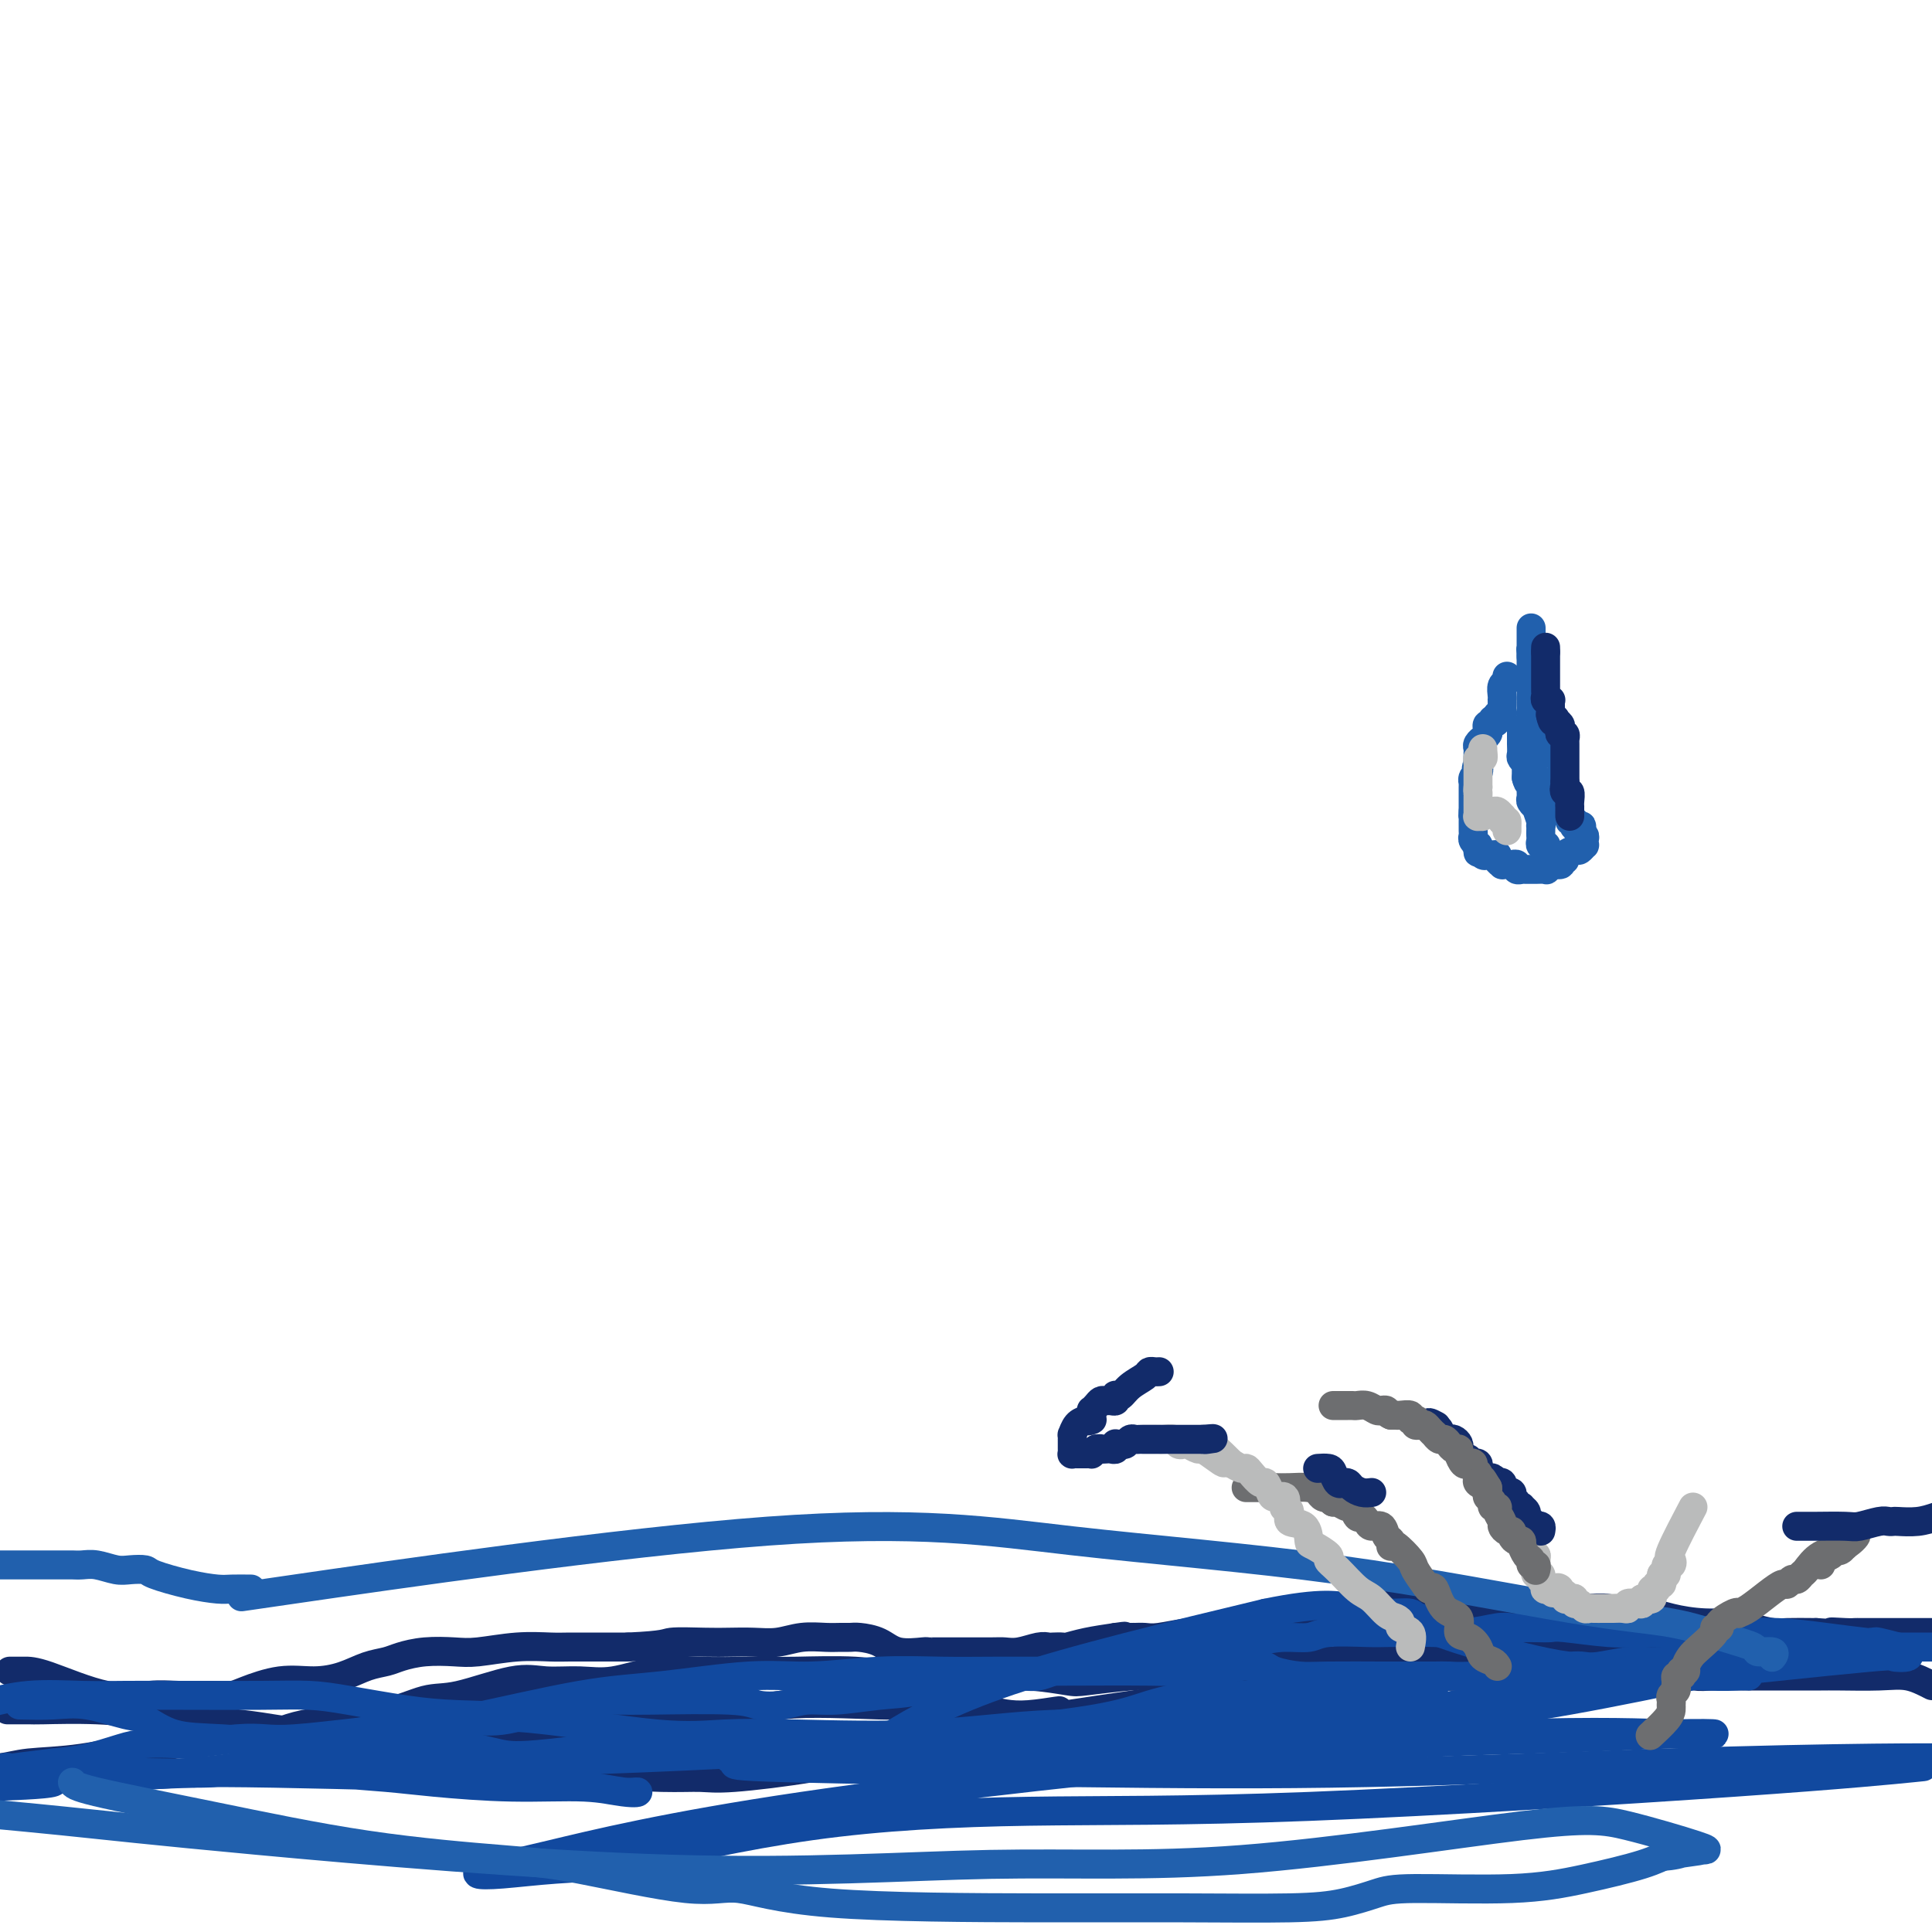<svg viewBox='0 0 400 400' version='1.1' xmlns='http://www.w3.org/2000/svg' xmlns:xlink='http://www.w3.org/1999/xlink'><g fill='none' stroke='#122B6A' stroke-width='6' stroke-linecap='round' stroke-linejoin='round'><path d='M2,346c0.267,-0.002 0.535,-0.004 1,0c0.465,0.004 1.129,0.015 2,0c0.871,-0.015 1.951,-0.057 5,1c3.049,1.057 8.066,3.212 12,4c3.934,0.788 6.783,0.209 9,0c2.217,-0.209 3.802,-0.050 6,0c2.198,0.050 5.009,-0.011 7,0c1.991,0.011 3.161,0.092 4,0c0.839,-0.092 1.347,-0.357 3,-1c1.653,-0.643 4.452,-1.664 7,-2c2.548,-0.336 4.844,0.012 7,0c2.156,-0.012 4.171,-0.385 6,-1c1.829,-0.615 3.472,-1.471 5,-2c1.528,-0.529 2.940,-0.729 4,-1c1.060,-0.271 1.768,-0.612 3,-1c1.232,-0.388 2.987,-0.822 5,-1c2.013,-0.178 4.283,-0.100 6,0c1.717,0.100 2.880,0.223 5,0c2.120,-0.223 5.195,-0.792 8,-1c2.805,-0.208 5.339,-0.056 7,0c1.661,0.056 2.447,0.015 4,0c1.553,-0.015 3.872,-0.004 6,0c2.128,0.004 4.064,0.002 6,0'/><path d='M130,341c8.175,-0.381 7.613,-0.833 9,-1c1.387,-0.167 4.722,-0.048 7,0c2.278,0.048 3.499,0.027 5,0c1.501,-0.027 3.284,-0.060 5,0c1.716,0.060 3.366,0.212 5,0c1.634,-0.212 3.251,-0.789 5,-1c1.749,-0.211 3.630,-0.055 5,0c1.370,0.055 2.230,0.008 3,0c0.770,-0.008 1.450,0.022 2,0c0.550,-0.022 0.970,-0.097 2,0c1.030,0.097 2.670,0.366 4,1c1.330,0.634 2.349,1.634 4,2c1.651,0.366 3.934,0.098 5,0c1.066,-0.098 0.914,-0.026 1,0c0.086,0.026 0.411,0.007 1,0c0.589,-0.007 1.441,-0.002 2,0c0.559,0.002 0.823,0.002 1,0c0.177,-0.002 0.267,-0.004 2,0c1.733,0.004 5.109,0.015 7,0c1.891,-0.015 2.298,-0.057 3,0c0.702,0.057 1.698,0.211 3,0c1.302,-0.211 2.910,-0.788 4,-1c1.090,-0.212 1.661,-0.060 2,0c0.339,0.060 0.444,0.027 1,0c0.556,-0.027 1.561,-0.048 2,0c0.439,0.048 0.310,0.167 1,0c0.690,-0.167 2.197,-0.619 4,-1c1.803,-0.381 3.901,-0.690 6,-1'/><path d='M231,339c3.209,-0.464 1.230,-0.123 1,0c-0.230,0.123 1.289,0.029 2,0c0.711,-0.029 0.616,0.006 1,0c0.384,-0.006 1.249,-0.054 2,0c0.751,0.054 1.387,0.210 3,0c1.613,-0.210 4.201,-0.786 6,-1c1.799,-0.214 2.809,-0.066 4,0c1.191,0.066 2.564,0.050 4,0c1.436,-0.050 2.937,-0.132 5,-1c2.063,-0.868 4.688,-2.520 7,-3c2.312,-0.480 4.310,0.211 8,0c3.690,-0.211 9.073,-1.324 12,-2c2.927,-0.676 3.398,-0.913 4,-1c0.602,-0.087 1.337,-0.023 2,0c0.663,0.023 1.255,0.006 2,0c0.745,-0.006 1.641,-0.002 2,0c0.359,0.002 0.179,0.001 0,0'/><path d='M293,332c0.244,0.030 0.489,0.061 1,0c0.511,-0.061 1.289,-0.212 4,0c2.711,0.212 7.354,0.789 10,1c2.646,0.211 3.295,0.057 4,0c0.705,-0.057 1.468,-0.015 2,0c0.532,0.015 0.834,0.004 1,0c0.166,-0.004 0.194,-0.001 0,0c-0.194,0.001 -0.612,-0.001 1,0c1.612,0.001 5.254,0.004 7,0c1.746,-0.004 1.597,-0.016 2,0c0.403,0.016 1.357,0.060 3,0c1.643,-0.060 3.973,-0.222 5,0c1.027,0.222 0.751,0.829 2,1c1.249,0.171 4.023,-0.095 6,0c1.977,0.095 3.156,0.551 5,1c1.844,0.449 4.354,0.891 7,1c2.646,0.109 5.430,-0.114 7,0c1.570,0.114 1.926,0.567 3,1c1.074,0.433 2.866,0.847 4,1c1.134,0.153 1.610,0.044 3,0c1.390,-0.044 3.695,-0.022 6,0'/><path d='M376,338c13.653,0.928 6.286,0.249 4,0c-2.286,-0.249 0.509,-0.067 2,0c1.491,0.067 1.678,0.018 2,0c0.322,-0.018 0.779,-0.005 1,0c0.221,0.005 0.206,0.001 1,0c0.794,-0.001 2.398,-0.000 4,0c1.602,0.000 3.203,0.000 4,0c0.797,-0.000 0.791,-0.000 1,0c0.209,0.000 0.633,0.000 1,0c0.367,-0.000 0.676,-0.000 1,0c0.324,0.000 0.664,0.000 1,0c0.336,-0.000 0.667,-0.000 1,0c0.333,0.000 0.666,0.000 1,0'/><path d='M397,340c0.143,-0.113 0.287,-0.225 0,0c-0.287,0.225 -1.003,0.788 -2,1c-0.997,0.212 -2.273,0.072 -3,0c-0.727,-0.072 -0.904,-0.076 -1,0c-0.096,0.076 -0.110,0.230 -1,0c-0.890,-0.230 -2.654,-0.846 -4,-1c-1.346,-0.154 -2.272,0.155 -4,0c-1.728,-0.155 -4.256,-0.774 -6,-1c-1.744,-0.226 -2.704,-0.061 -3,0c-0.296,0.061 0.072,0.016 0,0c-0.072,-0.016 -0.585,-0.004 -1,0c-0.415,0.004 -0.732,0.002 -1,0c-0.268,-0.002 -0.486,-0.002 -1,0c-0.514,0.002 -1.322,0.005 -2,0c-0.678,-0.005 -1.226,-0.017 -2,0c-0.774,0.017 -1.775,0.065 -2,0c-0.225,-0.065 0.325,-0.242 0,0c-0.325,0.242 -1.523,0.902 -2,1c-0.477,0.098 -0.231,-0.366 -2,0c-1.769,0.366 -5.554,1.562 -8,2c-2.446,0.438 -3.554,0.117 -5,0c-1.446,-0.117 -3.231,-0.031 -5,0c-1.769,0.031 -3.524,0.008 -5,0c-1.476,-0.008 -2.674,-0.002 -4,0c-1.326,0.002 -2.780,0.001 -6,0c-3.220,-0.001 -8.206,-0.000 -12,0c-3.794,0.000 -6.397,0.000 -9,0'/><path d='M306,342c-15.441,0.263 -8.542,-0.080 -9,0c-0.458,0.080 -8.271,0.582 -13,1c-4.729,0.418 -6.374,0.752 -10,1c-3.626,0.248 -9.234,0.410 -13,1c-3.766,0.590 -5.690,1.609 -9,2c-3.310,0.391 -8.005,0.154 -11,0c-2.995,-0.154 -4.288,-0.223 -7,0c-2.712,0.223 -6.841,0.739 -9,1c-2.159,0.261 -2.348,0.266 -4,0c-1.652,-0.266 -4.768,-0.802 -8,-1c-3.232,-0.198 -6.580,-0.057 -9,0c-2.420,0.057 -3.911,0.029 -6,0c-2.089,-0.029 -4.775,-0.060 -7,0c-2.225,0.060 -3.990,0.212 -6,0c-2.010,-0.212 -4.264,-0.788 -8,-1c-3.736,-0.212 -8.953,-0.059 -12,0c-3.047,0.059 -3.923,0.023 -5,0c-1.077,-0.023 -2.354,-0.035 -5,0c-2.646,0.035 -6.660,0.115 -10,0c-3.340,-0.115 -6.004,-0.426 -9,0c-2.996,0.426 -6.324,1.589 -9,2c-2.676,0.411 -4.701,0.069 -7,0c-2.299,-0.069 -4.872,0.135 -7,0c-2.128,-0.135 -3.813,-0.610 -7,0c-3.187,0.610 -7.878,2.304 -11,3c-3.122,0.696 -4.675,0.392 -7,1c-2.325,0.608 -5.421,2.127 -10,3c-4.579,0.873 -10.640,1.100 -15,2c-4.360,0.900 -7.020,2.473 -9,3c-1.980,0.527 -3.280,0.008 -6,0c-2.720,-0.008 -6.860,0.496 -11,1'/><path d='M37,361c-12.204,2.128 -8.215,0.949 -9,1c-0.785,0.051 -6.344,1.333 -11,2c-4.656,0.667 -8.407,0.718 -11,1c-2.593,0.282 -4.026,0.795 -6,1c-1.974,0.205 -4.487,0.103 -7,0'/><path d='M2,354c-0.431,0.002 -0.863,0.003 0,0c0.863,-0.003 3.020,-0.012 4,0c0.980,0.012 0.785,0.045 3,0c2.215,-0.045 6.842,-0.167 11,0c4.158,0.167 7.846,0.622 11,1c3.154,0.378 5.774,0.679 9,1c3.226,0.321 7.060,0.661 10,1c2.940,0.339 4.988,0.678 7,1c2.012,0.322 3.987,0.626 7,1c3.013,0.374 7.063,0.818 10,1c2.937,0.182 4.761,0.103 6,0c1.239,-0.103 1.894,-0.231 4,0c2.106,0.231 5.665,0.820 8,1c2.335,0.180 3.447,-0.050 5,0c1.553,0.050 3.547,0.382 6,1c2.453,0.618 5.366,1.524 8,2c2.634,0.476 4.988,0.521 7,1c2.012,0.479 3.681,1.391 7,2c3.319,0.609 8.287,0.915 12,1c3.713,0.085 6.172,-0.051 8,0c1.828,0.051 3.024,0.290 7,0c3.976,-0.290 10.730,-1.110 16,-2c5.270,-0.890 9.056,-1.850 13,-3c3.944,-1.150 8.046,-2.490 10,-3c1.954,-0.510 1.760,-0.190 2,0c0.240,0.190 0.912,0.250 2,0c1.088,-0.250 2.590,-0.809 4,-1c1.410,-0.191 2.729,-0.012 4,0c1.271,0.012 2.495,-0.141 5,-1c2.505,-0.859 6.290,-2.424 8,-3c1.710,-0.576 1.346,-0.165 1,0c-0.346,0.165 -0.673,0.082 -1,0'/><path d='M216,355c7.162,-1.658 1.065,-0.304 -3,0c-4.065,0.304 -6.100,-0.442 -9,-1c-2.900,-0.558 -6.666,-0.926 -10,-1c-3.334,-0.074 -6.236,0.148 -12,0c-5.764,-0.148 -14.390,-0.667 -20,0c-5.610,0.667 -8.205,2.519 -11,3c-2.795,0.481 -5.789,-0.410 -11,0c-5.211,0.410 -12.638,2.120 -18,3c-5.362,0.880 -8.660,0.929 -11,1c-2.340,0.071 -3.722,0.163 -7,0c-3.278,-0.163 -8.452,-0.580 -11,-1c-2.548,-0.420 -2.471,-0.844 -3,-1c-0.529,-0.156 -1.664,-0.046 -2,0c-0.336,0.046 0.127,0.027 0,0c-0.127,-0.027 -0.844,-0.062 -1,0c-0.156,0.062 0.248,0.220 1,0c0.752,-0.220 1.852,-0.816 6,-1c4.148,-0.184 11.344,0.046 17,0c5.656,-0.046 9.774,-0.369 16,0c6.226,0.369 14.561,1.428 21,2c6.439,0.572 10.981,0.655 16,1c5.019,0.345 10.516,0.950 21,0c10.484,-0.950 25.954,-3.456 36,-5c10.046,-1.544 14.667,-2.126 20,-3c5.333,-0.874 11.376,-2.041 19,-3c7.624,-0.959 16.827,-1.711 22,-2c5.173,-0.289 6.316,-0.116 9,0c2.684,0.116 6.910,0.176 11,0c4.090,-0.176 8.045,-0.588 12,-1'/><path d='M314,346c9.131,-0.464 4.960,-0.124 4,0c-0.960,0.124 1.293,0.033 3,0c1.707,-0.033 2.868,-0.009 4,0c1.132,0.009 2.236,0.003 4,0c1.764,-0.003 4.187,-0.002 6,0c1.813,0.002 3.017,0.004 4,0c0.983,-0.004 1.747,-0.015 3,0c1.253,0.015 2.997,0.057 4,0c1.003,-0.057 1.265,-0.211 2,0c0.735,0.211 1.944,0.789 3,1c1.056,0.211 1.958,0.057 4,0c2.042,-0.057 5.224,-0.015 7,0c1.776,0.015 2.148,0.004 3,0c0.852,-0.004 2.185,-0.001 3,0c0.815,0.001 1.113,0.000 2,0c0.887,-0.000 2.364,0.000 3,0c0.636,-0.000 0.430,-0.002 1,0c0.570,0.002 1.915,0.006 3,0c1.085,-0.006 1.909,-0.022 4,0c2.091,0.022 5.447,0.083 8,0c2.553,-0.083 4.301,-0.309 6,0c1.699,0.309 3.350,1.155 5,2'/></g>
<g fill='none' stroke='#11499F' stroke-width='6' stroke-linecap='round' stroke-linejoin='round'><path d='M4,353c2.385,0.059 4.770,0.117 7,0c2.230,-0.117 4.304,-0.411 7,0c2.696,0.411 6.012,1.525 8,2c1.988,0.475 2.646,0.310 4,1c1.354,0.690 3.404,2.234 6,3c2.596,0.766 5.738,0.755 10,1c4.262,0.245 9.644,0.747 15,1c5.356,0.253 10.687,0.257 14,0c3.313,-0.257 4.610,-0.773 6,-1c1.390,-0.227 2.874,-0.163 5,0c2.126,0.163 4.895,0.426 8,1c3.105,0.574 6.548,1.460 9,2c2.452,0.540 3.914,0.733 11,0c7.086,-0.733 19.797,-2.392 27,-3c7.203,-0.608 8.899,-0.164 11,0c2.101,0.164 4.608,0.049 9,0c4.392,-0.049 10.670,-0.033 15,0c4.330,0.033 6.713,0.082 10,0c3.287,-0.082 7.478,-0.294 15,-1c7.522,-0.706 18.375,-1.905 25,-3c6.625,-1.095 9.023,-2.087 12,-3c2.977,-0.913 6.532,-1.746 10,-2c3.468,-0.254 6.848,0.070 9,0c2.152,-0.070 3.076,-0.535 4,-1'/><path d='M261,350c10.435,-1.393 6.521,-0.377 7,0c0.479,0.377 5.350,0.115 10,0c4.650,-0.115 9.080,-0.084 12,0c2.920,0.084 4.329,0.219 5,0c0.671,-0.219 0.605,-0.793 1,-1c0.395,-0.207 1.252,-0.047 1,0c-0.252,0.047 -1.611,-0.017 -4,0c-2.389,0.017 -5.806,0.117 -7,0c-1.194,-0.117 -0.166,-0.452 -7,1c-6.834,1.452 -21.531,4.690 -33,6c-11.469,1.310 -19.711,0.694 -28,1c-8.289,0.306 -16.625,1.536 -26,2c-9.375,0.464 -19.789,0.163 -27,0c-7.211,-0.163 -11.220,-0.189 -15,0c-3.780,0.189 -7.331,0.594 -14,0c-6.669,-0.594 -16.454,-2.187 -24,-3c-7.546,-0.813 -12.851,-0.845 -17,-1c-4.149,-0.155 -7.140,-0.434 -11,-1c-3.860,-0.566 -8.589,-1.420 -12,-2c-3.411,-0.580 -5.506,-0.887 -8,-1c-2.494,-0.113 -5.388,-0.032 -10,0c-4.612,0.032 -10.943,0.014 -16,0c-5.057,-0.014 -8.840,-0.024 -12,0c-3.160,0.024 -5.697,0.083 -9,0c-3.303,-0.083 -7.372,-0.310 -11,0c-3.628,0.310 -6.814,1.155 -10,2'/><path d='M18,368c-2.666,0.067 -5.331,0.134 0,0c5.331,-0.134 18.660,-0.468 30,-2c11.340,-1.532 20.693,-4.261 28,-6c7.307,-1.739 12.569,-2.489 20,-4c7.431,-1.511 17.031,-3.782 24,-5c6.969,-1.218 11.308,-1.384 17,-2c5.692,-0.616 12.736,-1.682 18,-2c5.264,-0.318 8.746,0.111 13,0c4.254,-0.111 9.278,-0.762 14,-1c4.722,-0.238 9.141,-0.063 13,0c3.859,0.063 7.159,0.013 11,0c3.841,-0.013 8.222,0.011 14,0c5.778,-0.011 12.952,-0.056 18,0c5.048,0.056 7.969,0.214 11,0c3.031,-0.214 6.173,-0.800 8,-1c1.827,-0.200 2.341,-0.015 3,0c0.659,0.015 1.465,-0.140 2,0c0.535,0.140 0.799,0.573 2,1c1.201,0.427 3.340,0.846 5,1c1.660,0.154 2.842,0.041 6,0c3.158,-0.041 8.291,-0.011 11,0c2.709,0.011 2.992,0.004 4,0c1.008,-0.004 2.740,-0.004 4,0c1.260,0.004 2.049,0.011 3,0c0.951,-0.011 2.065,-0.042 3,0c0.935,0.042 1.693,0.156 5,0c3.307,-0.156 9.164,-0.581 13,-1c3.836,-0.419 5.649,-0.830 7,-1c1.351,-0.170 2.238,-0.097 3,0c0.762,0.097 1.397,0.218 3,0c1.603,-0.218 4.172,-0.777 6,-1c1.828,-0.223 2.914,-0.112 4,0'/><path d='M341,344c29.908,-0.404 11.679,0.085 6,0c-5.679,-0.085 1.193,-0.745 5,-1c3.807,-0.255 4.549,-0.107 7,0c2.451,0.107 6.613,0.172 10,0c3.387,-0.172 6.000,-0.582 8,-1c2.000,-0.418 3.385,-0.844 6,-1c2.615,-0.156 6.458,-0.042 8,0c1.542,0.042 0.783,0.011 1,0c0.217,-0.011 1.409,-0.003 2,0c0.591,0.003 0.581,0.001 1,0c0.419,-0.001 1.267,-0.000 2,0c0.733,0.000 1.352,0.000 2,0c0.648,-0.000 1.324,-0.000 2,0'/><path d='M393,341c0.432,0.114 0.864,0.227 0,0c-0.864,-0.227 -3.024,-0.796 -4,-1c-0.976,-0.204 -0.766,-0.044 -1,0c-0.234,0.044 -0.911,-0.027 -1,0c-0.089,0.027 0.409,0.151 -1,0c-1.409,-0.151 -4.724,-0.576 -8,-1c-3.276,-0.424 -6.512,-0.846 -10,-1c-3.488,-0.154 -7.229,-0.042 -10,0c-2.771,0.042 -4.571,0.012 -6,0c-1.429,-0.012 -2.488,-0.007 -3,0c-0.512,0.007 -0.478,0.016 -2,0c-1.522,-0.016 -4.598,-0.057 -7,0c-2.402,0.057 -4.128,0.211 -7,0c-2.872,-0.211 -6.891,-0.788 -9,-1c-2.109,-0.212 -2.309,-0.058 -3,0c-0.691,0.058 -1.872,0.019 -3,0c-1.128,-0.019 -2.202,-0.019 -3,0c-0.798,0.019 -1.319,0.058 -2,0c-0.681,-0.058 -1.522,-0.212 -3,0c-1.478,0.212 -3.592,0.789 -6,1c-2.408,0.211 -5.108,0.057 -7,0c-1.892,-0.057 -2.975,-0.016 -4,0c-1.025,0.016 -1.991,0.008 -3,0c-1.009,-0.008 -2.061,-0.017 -3,0c-0.939,0.017 -1.767,0.059 -4,0c-2.233,-0.059 -5.873,-0.218 -8,0c-2.127,0.218 -2.740,0.814 -4,1c-1.260,0.186 -3.166,-0.039 -5,0c-1.834,0.039 -3.595,0.340 -6,1c-2.405,0.660 -5.455,1.678 -8,2c-2.545,0.322 -4.584,-0.051 -7,0c-2.416,0.051 -5.208,0.525 -8,1'/><path d='M237,343c-12.203,1.128 -6.210,0.947 -6,1c0.210,0.053 -5.363,0.338 -9,1c-3.637,0.662 -5.337,1.701 -7,2c-1.663,0.299 -3.287,-0.141 -5,0c-1.713,0.141 -3.514,0.865 -6,1c-2.486,0.135 -5.658,-0.319 -8,0c-2.342,0.319 -3.853,1.409 -6,2c-2.147,0.591 -4.928,0.681 -8,1c-3.072,0.319 -6.435,0.866 -9,1c-2.565,0.134 -4.331,-0.146 -6,0c-1.669,0.146 -3.239,0.719 -5,1c-1.761,0.281 -3.712,0.271 -5,0c-1.288,-0.271 -1.914,-0.804 -6,-1c-4.086,-0.196 -11.634,-0.055 -16,0c-4.366,0.055 -5.551,0.026 -7,0c-1.449,-0.026 -3.161,-0.047 -5,0c-1.839,0.047 -3.804,0.163 -7,1c-3.196,0.837 -7.623,2.395 -11,3c-3.377,0.605 -5.704,0.257 -8,0c-2.296,-0.257 -4.560,-0.422 -8,0c-3.440,0.422 -8.057,1.433 -11,2c-2.943,0.567 -4.214,0.692 -7,1c-2.786,0.308 -7.089,0.801 -10,1c-2.911,0.199 -4.431,0.105 -6,0c-1.569,-0.105 -3.186,-0.222 -6,0c-2.814,0.222 -6.824,0.784 -9,1c-2.176,0.216 -2.520,0.085 -4,0c-1.480,-0.085 -4.098,-0.126 -6,0c-1.902,0.126 -3.089,0.419 -5,1c-1.911,0.581 -4.546,1.452 -7,2c-2.454,0.548 -4.727,0.774 -7,1'/><path d='M11,365c-18.574,2.239 -9.009,1.336 -6,1c3.009,-0.336 -0.539,-0.104 -2,0c-1.461,0.104 -0.834,0.080 -1,0c-0.166,-0.080 -1.124,-0.218 -1,0c0.124,0.218 1.329,0.790 2,1c0.671,0.210 0.807,0.056 1,0c0.193,-0.056 0.442,-0.015 1,0c0.558,0.015 1.423,0.005 2,0c0.577,-0.005 0.864,-0.006 1,0c0.136,0.006 0.120,0.019 4,0c3.880,-0.019 11.655,-0.069 18,0c6.345,0.069 11.259,0.256 15,0c3.741,-0.256 6.310,-0.954 10,-1c3.690,-0.046 8.501,0.561 13,1c4.499,0.439 8.685,0.710 12,1c3.315,0.290 5.758,0.599 10,1c4.242,0.401 10.284,0.894 16,1c5.716,0.106 11.106,-0.175 15,0c3.894,0.175 6.293,0.804 8,1c1.707,0.196 2.722,-0.043 3,0c0.278,0.043 -0.183,0.368 -3,0c-2.817,-0.368 -7.992,-1.429 -13,-2c-5.008,-0.571 -9.848,-0.654 -23,-1c-13.152,-0.346 -34.615,-0.956 -47,-1c-12.385,-0.044 -15.693,0.478 -19,1'/><path d='M27,368c-19.178,-0.289 -14.622,0.489 -16,1c-1.378,0.511 -8.689,0.756 -16,1'/><path d='M1,369c-2.405,0.155 -4.811,0.309 0,0c4.811,-0.309 16.838,-1.083 42,-2c25.162,-0.917 63.457,-1.977 89,-3c25.543,-1.023 38.332,-2.008 52,-3c13.668,-0.992 28.216,-1.989 47,-3c18.784,-1.011 41.805,-2.035 54,-3c12.195,-0.965 13.563,-1.871 30,-4c16.437,-2.129 47.942,-5.482 63,-7c15.058,-1.518 13.669,-1.200 14,-1c0.331,0.200 2.384,0.282 3,0c0.616,-0.282 -0.204,-0.927 -2,-1c-1.796,-0.073 -4.570,0.426 -6,0c-1.430,-0.426 -1.518,-1.777 -12,0c-10.482,1.777 -31.357,6.682 -50,10c-18.643,3.318 -35.052,5.051 -51,6c-15.948,0.949 -31.435,1.115 -48,2c-16.565,0.885 -34.209,2.489 -44,3c-9.791,0.511 -11.729,-0.070 -15,0c-3.271,0.070 -7.876,0.793 -11,1c-3.124,0.207 -4.768,-0.100 -5,0c-0.232,0.100 0.949,0.609 1,1c0.051,0.391 -1.028,0.665 11,1c12.028,0.335 37.162,0.731 59,1c21.838,0.269 40.379,0.412 61,0c20.621,-0.412 43.321,-1.380 62,-2c18.679,-0.620 33.337,-0.891 43,-1c9.663,-0.109 14.332,-0.054 19,0'/><path d='M396,366c1.913,-0.193 3.826,-0.387 0,0c-3.826,0.387 -13.390,1.354 -37,3c-23.610,1.646 -61.265,3.971 -88,5c-26.735,1.029 -42.551,0.763 -58,1c-15.449,0.237 -30.530,0.978 -45,3c-14.470,2.022 -28.330,5.324 -37,7c-8.670,1.676 -12.150,1.727 -16,2c-3.850,0.273 -8.070,0.767 -11,1c-2.930,0.233 -4.571,0.203 -5,0c-0.429,-0.203 0.353,-0.579 2,-1c1.647,-0.421 4.159,-0.887 13,-3c8.841,-2.113 24.010,-5.873 52,-10c27.990,-4.127 68.799,-8.622 97,-11c28.201,-2.378 43.793,-2.640 56,-3c12.207,-0.360 21.030,-0.817 27,-1c5.970,-0.183 9.088,-0.091 9,0c-0.088,0.091 -3.381,0.182 -9,0c-5.619,-0.182 -13.564,-0.638 -35,0c-21.436,0.638 -56.362,2.368 -77,3c-20.638,0.632 -26.989,0.166 -33,0c-6.011,-0.166 -11.684,-0.033 -15,0c-3.316,0.033 -4.275,-0.035 -5,0c-0.725,0.035 -1.215,0.174 -1,0c0.215,-0.174 1.135,-0.662 5,-3c3.865,-2.338 10.676,-6.525 24,-11c13.324,-4.475 33.162,-9.237 53,-14'/><path d='M262,334c11.929,-2.458 15.251,-1.603 18,-1c2.749,0.603 4.925,0.953 7,1c2.075,0.047 4.048,-0.209 5,0c0.952,0.209 0.881,0.884 1,1c0.119,0.116 0.426,-0.327 1,0c0.574,0.327 1.416,1.425 2,2c0.584,0.575 0.912,0.626 2,1c1.088,0.374 2.937,1.071 6,2c3.063,0.929 7.342,2.091 11,3c3.658,0.909 6.697,1.564 10,2c3.303,0.436 6.871,0.653 12,1c5.129,0.347 11.818,0.825 16,1c4.182,0.175 5.857,0.047 7,0c1.143,-0.047 1.755,-0.013 2,0c0.245,0.013 0.122,0.007 0,0'/></g>
<g fill='none' stroke='#2160AD' stroke-width='6' stroke-linecap='round' stroke-linejoin='round'><path d='M15,369c0.162,0.439 0.324,0.877 5,2c4.676,1.123 13.866,2.930 24,5c10.134,2.070 21.212,4.405 32,6c10.788,1.595 21.286,2.452 28,3c6.714,0.548 9.644,0.788 16,2c6.356,1.212 16.137,3.396 22,4c5.863,0.604 7.808,-0.374 11,0c3.192,0.374 7.632,2.098 19,3c11.368,0.902 29.664,0.981 43,1c13.336,0.019 21.712,-0.024 30,0c8.288,0.024 16.487,0.113 22,0c5.513,-0.113 8.341,-0.428 11,-1c2.659,-0.572 5.148,-1.402 7,-2c1.852,-0.598 3.067,-0.962 8,-1c4.933,-0.038 13.584,0.252 20,0c6.416,-0.252 10.596,-1.047 15,-2c4.404,-0.953 9.032,-2.064 12,-3c2.968,-0.936 4.277,-1.696 5,-2c0.723,-0.304 0.862,-0.152 1,0'/><path d='M346,384c12.202,-1.718 3.205,-0.513 0,0c-3.205,0.513 -0.620,0.333 1,0c1.620,-0.333 2.275,-0.821 3,-1c0.725,-0.179 1.519,-0.051 2,0c0.481,0.051 0.649,0.026 1,0c0.351,-0.026 0.886,-0.052 -2,-1c-2.886,-0.948 -9.194,-2.820 -14,-4c-4.806,-1.180 -8.110,-1.670 -22,0c-13.890,1.670 -38.364,5.500 -58,7c-19.636,1.500 -34.433,0.670 -52,1c-17.567,0.330 -37.905,1.820 -66,1c-28.095,-0.820 -63.949,-3.952 -86,-6c-22.051,-2.048 -30.300,-3.014 -40,-4c-9.700,-0.986 -20.850,-1.993 -32,-3'/><path d='M61,329c-9.540,1.387 -19.080,2.774 0,0c19.080,-2.774 66.780,-9.709 98,-12c31.220,-2.291 45.959,0.061 63,2c17.041,1.939 36.385,3.465 55,6c18.615,2.535 36.502,6.081 48,8c11.498,1.919 16.609,2.212 21,3c4.391,0.788 8.063,2.071 11,3c2.937,0.929 5.141,1.503 6,2c0.859,0.497 0.375,0.917 1,1c0.625,0.083 2.361,-0.170 3,0c0.639,0.170 0.183,0.763 0,1c-0.183,0.237 -0.091,0.119 0,0'/><path d='M52,329c-1.479,-0.016 -2.958,-0.032 -4,0c-1.042,0.032 -1.647,0.114 -3,0c-1.353,-0.114 -3.452,-0.422 -6,-1c-2.548,-0.578 -5.543,-1.427 -7,-2c-1.457,-0.573 -1.377,-0.872 -2,-1c-0.623,-0.128 -1.949,-0.087 -3,0c-1.051,0.087 -1.826,0.219 -3,0c-1.174,-0.219 -2.748,-0.791 -4,-1c-1.252,-0.209 -2.181,-0.056 -3,0c-0.819,0.056 -1.526,0.015 -2,0c-0.474,-0.015 -0.715,-0.004 -1,0c-0.285,0.004 -0.615,0.001 -3,0c-2.385,-0.001 -6.824,-0.000 -10,0c-3.176,0.000 -5.088,0.000 -7,0'/><path d='M312,140c0.113,0.361 0.226,0.723 0,1c-0.226,0.277 -0.793,0.470 -1,1c-0.207,0.530 -0.056,1.399 0,2c0.056,0.601 0.016,0.936 0,1c-0.016,0.064 -0.008,-0.141 0,0c0.008,0.141 0.016,0.630 0,1c-0.016,0.370 -0.057,0.621 0,1c0.057,0.379 0.211,0.885 0,1c-0.211,0.115 -0.788,-0.161 -1,0c-0.212,0.161 -0.061,0.760 0,1c0.061,0.240 0.030,0.120 0,0'/><path d='M310,149c-0.552,1.328 -0.931,0.148 -1,0c-0.069,-0.148 0.174,0.735 0,1c-0.174,0.265 -0.764,-0.087 -1,0c-0.236,0.087 -0.120,0.615 0,1c0.120,0.385 0.242,0.628 0,1c-0.242,0.372 -0.850,0.873 -1,1c-0.150,0.127 0.156,-0.121 0,0c-0.156,0.121 -0.774,0.610 -1,1c-0.226,0.390 -0.061,0.679 0,1c0.061,0.321 0.016,0.674 0,1c-0.016,0.326 -0.004,0.626 0,1c0.004,0.374 0.001,0.821 0,1c-0.001,0.179 -0.001,0.089 0,0'/><path d='M306,158c-0.635,1.570 -0.223,0.994 0,1c0.223,0.006 0.256,0.593 0,1c-0.256,0.407 -0.801,0.634 -1,1c-0.199,0.366 -0.053,0.872 0,1c0.053,0.128 0.014,-0.121 0,0c-0.014,0.121 -0.004,0.611 0,1c0.004,0.389 0.001,0.678 0,1c-0.001,0.322 -0.000,0.677 0,1c0.000,0.323 0.000,0.612 0,1c-0.000,0.388 -0.000,0.874 0,1c0.000,0.126 0.000,-0.107 0,0c-0.000,0.107 -0.000,0.553 0,1'/><path d='M305,168c-0.155,1.730 -0.042,1.055 0,1c0.042,-0.055 0.011,0.510 0,1c-0.011,0.490 -0.004,0.904 0,1c0.004,0.096 0.005,-0.128 0,0c-0.005,0.128 -0.015,0.608 0,1c0.015,0.392 0.057,0.696 0,1c-0.057,0.304 -0.211,0.607 0,1c0.211,0.393 0.788,0.875 1,1c0.212,0.125 0.061,-0.107 0,0c-0.061,0.107 -0.030,0.554 0,1'/><path d='M306,176c0.107,1.177 -0.125,0.118 0,0c0.125,-0.118 0.607,0.703 1,1c0.393,0.297 0.698,0.069 1,0c0.302,-0.069 0.602,0.020 1,0c0.398,-0.020 0.894,-0.149 1,0c0.106,0.149 -0.179,0.576 0,1c0.179,0.424 0.823,0.845 1,1c0.177,0.155 -0.111,0.045 0,0c0.111,-0.045 0.622,-0.026 1,0c0.378,0.026 0.622,0.060 1,0c0.378,-0.060 0.889,-0.212 1,0c0.111,0.212 -0.177,0.789 0,1c0.177,0.211 0.820,0.057 1,0c0.180,-0.057 -0.102,-0.015 0,0c0.102,0.015 0.588,0.005 1,0c0.412,-0.005 0.751,-0.005 1,0c0.249,0.005 0.410,0.015 1,0c0.590,-0.015 1.611,-0.057 2,0c0.389,0.057 0.145,0.211 0,0c-0.145,-0.211 -0.193,-0.788 0,-1c0.193,-0.212 0.627,-0.061 1,0c0.373,0.061 0.687,0.030 1,0'/><path d='M322,179c2.433,0.241 0.515,-0.658 0,-1c-0.515,-0.342 0.372,-0.129 1,0c0.628,0.129 0.995,0.174 1,0c0.005,-0.174 -0.352,-0.568 0,-1c0.352,-0.432 1.415,-0.903 2,-1c0.585,-0.097 0.694,0.180 1,0c0.306,-0.180 0.810,-0.818 1,-1c0.190,-0.182 0.065,0.092 0,0c-0.065,-0.092 -0.069,-0.550 0,-1c0.069,-0.450 0.211,-0.890 0,-1c-0.211,-0.110 -0.775,0.112 -1,0c-0.225,-0.112 -0.113,-0.556 0,-1'/><path d='M327,172c0.833,-1.305 0.415,-1.067 0,-1c-0.415,0.067 -0.828,-0.038 -1,0c-0.172,0.038 -0.102,0.218 0,0c0.102,-0.218 0.238,-0.833 0,-1c-0.238,-0.167 -0.848,0.114 -1,0c-0.152,-0.114 0.155,-0.622 0,-1c-0.155,-0.378 -0.773,-0.627 -1,-1c-0.227,-0.373 -0.065,-0.870 0,-1c0.065,-0.130 0.031,0.106 0,0c-0.031,-0.106 -0.061,-0.553 0,-1c0.061,-0.447 0.212,-0.893 0,-1c-0.212,-0.107 -0.788,0.125 -1,0c-0.212,-0.125 -0.061,-0.607 0,-1c0.061,-0.393 0.030,-0.696 0,-1'/><path d='M323,163c-0.841,-1.344 -0.943,-0.205 -1,0c-0.057,0.205 -0.068,-0.523 0,-1c0.068,-0.477 0.215,-0.702 0,-1c-0.215,-0.298 -0.794,-0.667 -1,-1c-0.206,-0.333 -0.041,-0.628 0,-1c0.041,-0.372 -0.041,-0.822 0,-1c0.041,-0.178 0.207,-0.085 0,0c-0.207,0.085 -0.786,0.162 -1,0c-0.214,-0.162 -0.061,-0.565 0,-1c0.061,-0.435 0.030,-0.904 0,-1c-0.030,-0.096 -0.061,0.181 0,0c0.061,-0.181 0.213,-0.819 0,-1c-0.213,-0.181 -0.792,0.095 -1,0c-0.208,-0.095 -0.045,-0.562 0,-1c0.045,-0.438 -0.026,-0.849 0,-1c0.026,-0.151 0.150,-0.043 0,0c-0.150,0.043 -0.575,0.022 -1,0'/><path d='M318,153c-0.775,-1.724 -0.211,-1.036 0,-1c0.211,0.036 0.071,-0.582 0,-1c-0.071,-0.418 -0.072,-0.637 0,-1c0.072,-0.363 0.215,-0.870 0,-1c-0.215,-0.130 -0.790,0.119 -1,0c-0.210,-0.119 -0.056,-0.604 0,-1c0.056,-0.396 0.015,-0.701 0,-1c-0.015,-0.299 -0.004,-0.591 0,-1c0.004,-0.409 0.001,-0.935 0,-1c-0.001,-0.065 -0.000,0.331 0,0c0.000,-0.331 0.000,-1.387 0,-2c-0.000,-0.613 -0.000,-0.781 0,-1c0.000,-0.219 0.000,-0.490 0,-1c-0.000,-0.510 -0.000,-1.260 0,-2c0.000,-0.740 0.000,-1.468 0,-2c-0.000,-0.532 -0.000,-0.866 0,-1c0.000,-0.134 0.000,-0.067 0,0'/><path d='M317,136c-0.155,-2.809 -0.041,-1.331 0,-1c0.041,0.331 0.011,-0.485 0,-1c-0.011,-0.515 -0.003,-0.730 0,-1c0.003,-0.270 0.001,-0.594 0,-1c-0.001,-0.406 -0.000,-0.892 0,-1c0.000,-0.108 0.000,0.163 0,0c-0.000,-0.163 -0.000,-0.761 0,-1c0.000,-0.239 0.000,-0.120 0,0'/></g>
<g fill='none' stroke='#122B6A' stroke-width='6' stroke-linecap='round' stroke-linejoin='round'><path d='M320,134c0.000,0.000 0.000,1.000 0,1'/><path d='M320,135c0.000,0.394 0.000,0.879 0,1c-0.000,0.121 -0.000,-0.121 0,0c0.000,0.121 0.000,0.606 0,1c-0.000,0.394 -0.000,0.697 0,1c0.000,0.303 0.000,0.606 0,1c-0.000,0.394 -0.000,0.879 0,1c0.000,0.121 0.000,-0.123 0,0c-0.000,0.123 -0.001,0.611 0,1c0.001,0.389 0.004,0.679 0,1c-0.004,0.321 -0.015,0.674 0,1c0.015,0.326 0.057,0.626 0,1c-0.057,0.374 -0.211,0.821 0,1c0.211,0.179 0.789,0.089 1,0c0.211,-0.089 0.057,-0.179 0,0c-0.057,0.179 -0.015,0.625 0,1c0.015,0.375 0.004,0.679 0,1c-0.004,0.321 -0.002,0.661 0,1'/><path d='M321,148c0.397,2.251 0.890,1.378 1,1c0.110,-0.378 -0.163,-0.260 0,0c0.163,0.260 0.762,0.662 1,1c0.238,0.338 0.116,0.612 0,1c-0.116,0.388 -0.227,0.892 0,1c0.227,0.108 0.793,-0.178 1,0c0.207,0.178 0.055,0.821 0,1c-0.055,0.179 -0.015,-0.107 0,0c0.015,0.107 0.004,0.606 0,1c-0.004,0.394 -0.001,0.683 0,1c0.001,0.317 0.000,0.662 0,1c-0.000,0.338 -0.000,0.668 0,1c0.000,0.332 0.000,0.667 0,1c-0.000,0.333 -0.000,0.664 0,1c0.000,0.336 0.000,0.678 0,1c-0.000,0.322 -0.000,0.625 0,1c0.000,0.375 0.000,0.821 0,1c-0.000,0.179 -0.000,0.089 0,0'/><path d='M324,162c0.480,2.324 0.181,1.134 0,1c-0.181,-0.134 -0.245,0.786 0,1c0.245,0.214 0.798,-0.280 1,0c0.202,0.280 0.054,1.333 0,2c-0.054,0.667 -0.015,0.950 0,1c0.015,0.050 0.004,-0.131 0,0c-0.004,0.131 -0.001,0.574 0,1c0.001,0.426 0.000,0.836 0,1c-0.000,0.164 -0.000,0.082 0,0'/></g>
<g fill='none' stroke='#2160AD' stroke-width='6' stroke-linecap='round' stroke-linejoin='round'><path d='M315,151c0.000,0.305 0.000,0.610 0,1c-0.000,0.390 -0.001,0.864 0,1c0.001,0.136 0.004,-0.065 0,0c-0.004,0.065 -0.015,0.395 0,1c0.015,0.605 0.057,1.486 0,2c-0.057,0.514 -0.211,0.663 0,1c0.211,0.337 0.789,0.864 1,1c0.211,0.136 0.057,-0.118 0,0c-0.057,0.118 -0.015,0.609 0,1c0.015,0.391 0.004,0.683 0,1c-0.004,0.317 -0.002,0.658 0,1'/><path d='M316,161c0.382,1.742 0.839,1.098 1,1c0.161,-0.098 0.028,0.349 0,1c-0.028,0.651 0.049,1.505 0,2c-0.049,0.495 -0.223,0.630 0,1c0.223,0.370 0.844,0.974 1,1c0.156,0.026 -0.154,-0.526 0,0c0.154,0.526 0.773,2.130 1,3c0.227,0.870 0.061,1.006 0,1c-0.061,-0.006 -0.017,-0.156 0,0c0.017,0.156 0.008,0.616 0,1c-0.008,0.384 -0.016,0.691 0,1c0.016,0.309 0.057,0.619 0,1c-0.057,0.381 -0.211,0.834 0,1c0.211,0.166 0.788,0.045 1,0c0.212,-0.045 0.061,-0.013 0,0c-0.061,0.013 -0.030,0.006 0,0'/></g>
<g fill='none' stroke='#BABBBB' stroke-width='6' stroke-linecap='round' stroke-linejoin='round'><path d='M307,155c0.000,0.000 0.000,1.000 0,1'/><path d='M307,156c0.061,0.394 0.212,0.879 0,1c-0.212,0.121 -0.789,-0.123 -1,0c-0.211,0.123 -0.057,0.611 0,1c0.057,0.389 0.015,0.678 0,1c-0.015,0.322 -0.004,0.677 0,1c0.004,0.323 0.001,0.612 0,1c-0.001,0.388 -0.000,0.874 0,1c0.000,0.126 0.000,-0.107 0,0c-0.000,0.107 -0.000,0.553 0,1'/><path d='M306,163c-0.155,1.260 -0.041,0.911 0,1c0.041,0.089 0.011,0.615 0,1c-0.011,0.385 -0.003,0.629 0,1c0.003,0.371 -0.000,0.870 0,1c0.000,0.130 0.004,-0.108 0,0c-0.004,0.108 -0.015,0.562 0,1c0.015,0.438 0.056,0.860 0,1c-0.056,0.140 -0.207,-0.001 0,0c0.207,0.001 0.774,0.143 1,0c0.226,-0.143 0.113,-0.572 0,-1'/><path d='M307,168c0.332,0.769 0.663,0.191 1,0c0.337,-0.191 0.679,0.004 1,0c0.321,-0.004 0.622,-0.207 1,0c0.378,0.207 0.832,0.825 1,1c0.168,0.175 0.048,-0.093 0,0c-0.048,0.093 -0.024,0.546 0,1'/><path d='M311,170c0.845,0.244 0.959,-0.144 1,0c0.041,0.144 0.011,0.822 0,1c-0.011,0.178 -0.003,-0.144 0,0c0.003,0.144 0.001,0.756 0,1c-0.001,0.244 -0.000,0.122 0,0'/><path d='M316,317c0.422,-0.089 0.844,-0.178 1,0c0.156,0.178 0.044,0.622 0,1c-0.044,0.378 -0.022,0.689 0,1'/><path d='M317,319c0.171,0.700 0.098,1.449 0,2c-0.098,0.551 -0.222,0.903 0,1c0.222,0.097 0.791,-0.061 1,0c0.209,0.061 0.060,0.341 0,1c-0.060,0.659 -0.031,1.696 0,2c0.031,0.304 0.065,-0.126 0,0c-0.065,0.126 -0.227,0.808 0,1c0.227,0.192 0.845,-0.106 1,0c0.155,0.106 -0.151,0.617 0,1c0.151,0.383 0.759,0.639 1,1c0.241,0.361 0.116,0.829 0,1c-0.116,0.171 -0.224,0.046 0,0c0.224,-0.046 0.778,-0.013 1,0c0.222,0.013 0.111,0.007 0,0'/><path d='M321,329c0.780,1.564 0.730,0.475 1,0c0.270,-0.475 0.860,-0.337 1,0c0.140,0.337 -0.169,0.874 0,1c0.169,0.126 0.815,-0.158 1,0c0.185,0.158 -0.091,0.759 0,1c0.091,0.241 0.549,0.121 1,0c0.451,-0.121 0.895,-0.243 1,0c0.105,0.243 -0.127,0.850 0,1c0.127,0.150 0.615,-0.156 1,0c0.385,0.156 0.667,0.774 1,1c0.333,0.226 0.716,0.061 1,0c0.284,-0.061 0.471,-0.016 1,0c0.529,0.016 1.402,0.004 2,0c0.598,-0.004 0.921,-0.000 1,0c0.079,0.000 -0.086,-0.004 0,0c0.086,0.004 0.422,0.015 1,0c0.578,-0.015 1.398,-0.056 2,0c0.602,0.056 0.984,0.208 1,0c0.016,-0.208 -0.336,-0.777 0,-1c0.336,-0.223 1.360,-0.098 2,0c0.640,0.098 0.897,0.171 1,0c0.103,-0.171 0.051,-0.585 0,-1'/><path d='M340,331c1.867,-0.327 1.035,-0.144 1,0c-0.035,0.144 0.727,0.250 1,0c0.273,-0.250 0.058,-0.856 0,-1c-0.058,-0.144 0.041,0.172 0,0c-0.041,-0.172 -0.221,-0.834 0,-1c0.221,-0.166 0.844,0.163 1,0c0.156,-0.163 -0.154,-0.817 0,-1c0.154,-0.183 0.772,0.105 1,0c0.228,-0.105 0.065,-0.601 0,-1c-0.065,-0.399 -0.033,-0.699 0,-1'/><path d='M344,326c0.846,-0.708 0.962,0.022 1,0c0.038,-0.022 -0.003,-0.794 0,-1c0.003,-0.206 0.049,0.156 0,0c-0.049,-0.156 -0.195,-0.828 0,-1c0.195,-0.172 0.729,0.156 1,0c0.271,-0.156 0.279,-0.794 0,-1c-0.279,-0.206 -0.844,0.022 0,-2c0.844,-2.022 3.098,-6.292 4,-8c0.902,-1.708 0.451,-0.854 0,0'/></g>
<g fill='none' stroke='#122B6A' stroke-width='6' stroke-linecap='round' stroke-linejoin='round'><path d='M319,317c0.081,-0.416 0.161,-0.833 0,-1c-0.161,-0.167 -0.564,-0.086 -1,0c-0.436,0.086 -0.906,0.177 -1,0c-0.094,-0.177 0.186,-0.622 0,-1c-0.186,-0.378 -0.838,-0.689 -1,-1c-0.162,-0.311 0.168,-0.623 0,-1c-0.168,-0.377 -0.833,-0.818 -1,-1c-0.167,-0.182 0.165,-0.104 0,0c-0.165,0.104 -0.828,0.234 -1,0c-0.172,-0.234 0.147,-0.834 0,-1c-0.147,-0.166 -0.761,0.100 -1,0c-0.239,-0.100 -0.103,-0.565 0,-1c0.103,-0.435 0.172,-0.838 0,-1c-0.172,-0.162 -0.586,-0.081 -1,0'/><path d='M312,309c-1.305,-1.480 -1.067,-1.180 -1,-1c0.067,0.180 -0.038,0.240 0,0c0.038,-0.240 0.219,-0.782 0,-1c-0.219,-0.218 -0.837,-0.114 -1,0c-0.163,0.114 0.128,0.238 0,0c-0.128,-0.238 -0.675,-0.838 -1,-1c-0.325,-0.162 -0.430,0.114 -1,0c-0.570,-0.114 -1.607,-0.618 -2,-1c-0.393,-0.382 -0.143,-0.642 0,-1c0.143,-0.358 0.179,-0.813 0,-1c-0.179,-0.187 -0.574,-0.105 -1,0c-0.426,0.105 -0.885,0.234 -1,0c-0.115,-0.234 0.112,-0.833 0,-1c-0.112,-0.167 -0.565,0.096 -1,0c-0.435,-0.096 -0.851,-0.551 -1,-1c-0.149,-0.449 -0.029,-0.891 0,-1c0.029,-0.109 -0.033,0.115 0,0c0.033,-0.115 0.163,-0.570 0,-1c-0.163,-0.430 -0.617,-0.837 -1,-1c-0.383,-0.163 -0.694,-0.082 -1,0c-0.306,0.082 -0.608,0.166 -1,0c-0.392,-0.166 -0.875,-0.583 -1,-1c-0.125,-0.417 0.107,-0.833 0,-1c-0.107,-0.167 -0.554,-0.083 -1,0'/><path d='M297,296c-2.333,-2.244 -0.667,-1.356 0,-1c0.667,0.356 0.333,0.178 0,0'/></g>
<g fill='none' stroke='#6D6E70' stroke-width='6' stroke-linecap='round' stroke-linejoin='round'><path d='M318,325c-0.032,0.120 -0.064,0.241 0,0c0.064,-0.241 0.224,-0.843 0,-1c-0.224,-0.157 -0.831,0.131 -1,0c-0.169,-0.131 0.099,-0.680 0,-1c-0.099,-0.320 -0.565,-0.411 -1,-1c-0.435,-0.589 -0.838,-1.677 -1,-2c-0.162,-0.323 -0.081,0.120 0,0c0.081,-0.120 0.163,-0.802 0,-1c-0.163,-0.198 -0.569,0.087 -1,0c-0.431,-0.087 -0.885,-0.547 -1,-1c-0.115,-0.453 0.109,-0.898 0,-1c-0.109,-0.102 -0.550,0.141 -1,0c-0.450,-0.141 -0.909,-0.664 -1,-1c-0.091,-0.336 0.187,-0.485 0,-1c-0.187,-0.515 -0.838,-1.395 -1,-2c-0.162,-0.605 0.167,-0.936 0,-1c-0.167,-0.064 -0.829,0.137 -1,0c-0.171,-0.137 0.150,-0.614 0,-1c-0.150,-0.386 -0.771,-0.681 -1,-1c-0.229,-0.319 -0.065,-0.663 0,-1c0.065,-0.337 0.033,-0.669 0,-1'/><path d='M308,308c-1.714,-2.869 -0.999,-1.542 -1,-1c-0.001,0.542 -0.717,0.299 -1,0c-0.283,-0.299 -0.131,-0.655 0,-1c0.131,-0.345 0.243,-0.679 0,-1c-0.243,-0.321 -0.840,-0.628 -1,-1c-0.160,-0.372 0.115,-0.807 0,-1c-0.115,-0.193 -0.622,-0.142 -1,0c-0.378,0.142 -0.626,0.375 -1,0c-0.374,-0.375 -0.874,-1.358 -1,-2c-0.126,-0.642 0.121,-0.941 0,-1c-0.121,-0.059 -0.611,0.124 -1,0c-0.389,-0.124 -0.678,-0.554 -1,-1c-0.322,-0.446 -0.678,-0.907 -1,-1c-0.322,-0.093 -0.611,0.182 -1,0c-0.389,-0.182 -0.877,-0.819 -1,-1c-0.123,-0.181 0.121,0.096 0,0c-0.121,-0.096 -0.607,-0.565 -1,-1c-0.393,-0.435 -0.693,-0.835 -1,-1c-0.307,-0.165 -0.623,-0.096 -1,0c-0.377,0.096 -0.817,0.218 -1,0c-0.183,-0.218 -0.108,-0.776 0,-1c0.108,-0.224 0.251,-0.112 0,0c-0.251,0.112 -0.894,0.226 -1,0c-0.106,-0.226 0.325,-0.793 0,-1c-0.325,-0.207 -1.407,-0.056 -2,0c-0.593,0.056 -0.698,0.015 -1,0c-0.302,-0.015 -0.801,-0.004 -1,0c-0.199,0.004 -0.100,0.002 0,0'/><path d='M288,293c-1.258,-0.532 -0.904,-0.860 -1,-1c-0.096,-0.140 -0.641,-0.090 -1,0c-0.359,0.090 -0.530,0.220 -1,0c-0.470,-0.220 -1.239,-0.791 -2,-1c-0.761,-0.209 -1.513,-0.056 -2,0c-0.487,0.056 -0.709,0.015 -1,0c-0.291,-0.015 -0.653,-0.004 -1,0c-0.347,0.004 -0.681,0.001 -1,0c-0.319,-0.001 -0.624,-0.000 -1,0c-0.376,0.000 -0.822,0.000 -1,0c-0.178,-0.000 -0.089,-0.000 0,0'/><path d='M377,324c-0.202,-0.342 -0.404,-0.685 0,-1c0.404,-0.315 1.413,-0.603 2,-1c0.587,-0.397 0.753,-0.903 1,-1c0.247,-0.097 0.574,0.214 1,0c0.426,-0.214 0.949,-0.954 1,-1c0.051,-0.046 -0.371,0.603 0,0c0.371,-0.603 1.535,-2.458 2,-3c0.465,-0.542 0.233,0.229 0,1'/><path d='M384,318c0.888,-0.551 -0.392,1.072 -2,2c-1.608,0.928 -3.544,1.162 -5,2c-1.456,0.838 -2.432,2.281 -3,3c-0.568,0.719 -0.728,0.713 -1,1c-0.272,0.287 -0.655,0.866 -1,1c-0.345,0.134 -0.652,-0.178 -1,0c-0.348,0.178 -0.738,0.846 -1,1c-0.262,0.154 -0.396,-0.207 -1,0c-0.604,0.207 -1.679,0.982 -3,2c-1.321,1.018 -2.887,2.279 -4,3c-1.113,0.721 -1.771,0.901 -2,1c-0.229,0.099 -0.027,0.117 0,0c0.027,-0.117 -0.120,-0.370 -1,0c-0.880,0.370 -2.494,1.363 -3,2c-0.506,0.637 0.096,0.919 0,1c-0.096,0.081 -0.891,-0.038 -1,0c-0.109,0.038 0.469,0.235 0,1c-0.469,0.765 -1.985,2.100 -3,3c-1.015,0.900 -1.530,1.365 -2,2c-0.470,0.635 -0.896,1.440 -1,2c-0.104,0.560 0.113,0.874 0,1c-0.113,0.126 -0.557,0.063 -1,0'/><path d='M348,346c-1.254,1.770 -0.389,1.195 0,1c0.389,-0.195 0.301,-0.011 0,0c-0.301,0.011 -0.817,-0.152 -1,0c-0.183,0.152 -0.035,0.618 0,1c0.035,0.382 -0.043,0.680 0,1c0.043,0.320 0.208,0.663 0,1c-0.208,0.337 -0.789,0.669 -1,1c-0.211,0.331 -0.054,0.660 0,1c0.054,0.340 0.003,0.691 0,1c-0.003,0.309 0.040,0.578 0,1c-0.040,0.422 -0.165,0.998 -1,2c-0.835,1.002 -2.382,2.429 -3,3c-0.618,0.571 -0.309,0.285 0,0'/><path d='M310,345c-0.215,-0.354 -0.430,-0.709 -1,-1c-0.570,-0.291 -1.495,-0.519 -2,-1c-0.505,-0.481 -0.590,-1.214 -1,-2c-0.410,-0.786 -1.146,-1.623 -2,-2c-0.854,-0.377 -1.826,-0.293 -2,-1c-0.174,-0.707 0.449,-2.205 0,-3c-0.449,-0.795 -1.970,-0.889 -3,-2c-1.030,-1.111 -1.569,-3.241 -2,-4c-0.431,-0.759 -0.753,-0.148 -1,0c-0.247,0.148 -0.420,-0.167 -1,-1c-0.580,-0.833 -1.567,-2.184 -2,-3c-0.433,-0.816 -0.311,-1.098 -1,-2c-0.689,-0.902 -2.188,-2.426 -3,-3c-0.812,-0.574 -0.938,-0.200 -1,0c-0.062,0.200 -0.062,0.226 0,0c0.062,-0.226 0.185,-0.704 0,-1c-0.185,-0.296 -0.680,-0.409 -1,-1c-0.320,-0.591 -0.467,-1.659 -1,-2c-0.533,-0.341 -1.452,0.044 -2,0c-0.548,-0.044 -0.723,-0.519 -1,-1c-0.277,-0.481 -0.655,-0.970 -1,-1c-0.345,-0.030 -0.656,0.398 -1,0c-0.344,-0.398 -0.721,-1.622 -1,-2c-0.279,-0.378 -0.460,0.091 -1,0c-0.540,-0.091 -1.440,-0.740 -2,-1c-0.560,-0.260 -0.780,-0.130 -1,0'/><path d='M276,311c-2.188,-1.631 -1.159,-1.207 -1,-1c0.159,0.207 -0.552,0.199 -1,0c-0.448,-0.199 -0.633,-0.589 -1,-1c-0.367,-0.411 -0.918,-0.842 -2,-1c-1.082,-0.158 -2.696,-0.042 -4,0c-1.304,0.042 -2.297,0.011 -3,0c-0.703,-0.011 -1.116,-0.003 -2,0c-0.884,0.003 -2.238,0.001 -3,0c-0.762,-0.001 -0.932,-0.000 -1,0c-0.068,0.000 -0.034,0.000 0,0'/></g>
<g fill='none' stroke='#BABBBB' stroke-width='6' stroke-linecap='round' stroke-linejoin='round'><path d='M292,341c0.232,-1.178 0.463,-2.355 0,-3c-0.463,-0.645 -1.622,-0.757 -2,-1c-0.378,-0.243 0.024,-0.615 0,-1c-0.024,-0.385 -0.475,-0.782 -1,-1c-0.525,-0.218 -1.126,-0.258 -2,-1c-0.874,-0.742 -2.021,-2.187 -3,-3c-0.979,-0.813 -1.789,-0.996 -3,-2c-1.211,-1.004 -2.822,-2.830 -4,-4c-1.178,-1.170 -1.924,-1.683 -2,-2c-0.076,-0.317 0.518,-0.437 0,-1c-0.518,-0.563 -2.148,-1.569 -3,-2c-0.852,-0.431 -0.925,-0.288 -1,-1c-0.075,-0.712 -0.150,-2.280 -1,-3c-0.850,-0.720 -2.475,-0.593 -3,-1c-0.525,-0.407 0.049,-1.348 0,-2c-0.049,-0.652 -0.720,-1.013 -1,-1c-0.280,0.013 -0.169,0.402 0,0c0.169,-0.402 0.397,-1.594 0,-2c-0.397,-0.406 -1.420,-0.024 -2,0c-0.580,0.024 -0.719,-0.309 -1,-1c-0.281,-0.691 -0.704,-1.740 -1,-2c-0.296,-0.260 -0.463,0.267 -1,0c-0.537,-0.267 -1.443,-1.329 -2,-2c-0.557,-0.671 -0.765,-0.950 -1,-1c-0.235,-0.050 -0.496,0.129 -1,0c-0.504,-0.129 -1.252,-0.564 -2,-1'/><path d='M255,303c-6.163,-6.139 -3.070,-2.486 -2,-1c1.070,1.486 0.116,0.804 -1,0c-1.116,-0.804 -2.393,-1.731 -3,-2c-0.607,-0.269 -0.543,0.120 -1,0c-0.457,-0.120 -1.436,-0.750 -2,-1c-0.564,-0.250 -0.715,-0.119 -1,0c-0.285,0.119 -0.705,0.228 -1,0c-0.295,-0.228 -0.465,-0.793 -1,-1c-0.535,-0.207 -1.436,-0.055 -2,0c-0.564,0.055 -0.790,0.015 -1,0c-0.210,-0.015 -0.403,-0.004 -1,0c-0.597,0.004 -1.599,0.001 -2,0c-0.401,-0.001 -0.200,-0.001 0,0'/></g>
<g fill='none' stroke='#122B6A' stroke-width='6' stroke-linecap='round' stroke-linejoin='round'><path d='M240,284c-0.319,0.018 -0.638,0.037 -1,0c-0.362,-0.037 -0.766,-0.129 -1,0c-0.234,0.129 -0.298,0.478 -1,1c-0.702,0.522 -2.044,1.215 -3,2c-0.956,0.785 -1.527,1.660 -2,2c-0.473,0.340 -0.848,0.144 -1,0c-0.152,-0.144 -0.082,-0.235 0,0c0.082,0.235 0.177,0.798 0,1c-0.177,0.202 -0.626,0.044 -1,0c-0.374,-0.044 -0.675,0.026 -1,0c-0.325,-0.026 -0.676,-0.148 -1,0c-0.324,0.148 -0.623,0.565 -1,1c-0.377,0.435 -0.832,0.886 -1,1c-0.168,0.114 -0.048,-0.110 0,0c0.048,0.110 0.024,0.555 0,1'/><path d='M226,293c-2.133,1.626 -0.466,1.191 0,1c0.466,-0.191 -0.267,-0.138 -1,0c-0.733,0.138 -1.464,0.362 -2,1c-0.536,0.638 -0.876,1.691 -1,2c-0.124,0.309 -0.033,-0.125 0,0c0.033,0.125 0.009,0.808 0,1c-0.009,0.192 -0.003,-0.106 0,0c0.003,0.106 0.004,0.617 0,1c-0.004,0.383 -0.012,0.639 0,1c0.012,0.361 0.044,0.829 0,1c-0.044,0.171 -0.166,0.046 0,0c0.166,-0.046 0.618,-0.011 1,0c0.382,0.011 0.694,0.000 1,0c0.306,-0.000 0.608,0.010 1,0c0.392,-0.010 0.875,-0.041 1,0c0.125,0.041 -0.107,0.155 0,0c0.107,-0.155 0.554,-0.577 1,-1'/><path d='M227,300c0.951,-0.156 0.829,-0.046 1,0c0.171,0.046 0.633,0.026 1,0c0.367,-0.026 0.637,-0.060 1,0c0.363,0.060 0.818,0.213 1,0c0.182,-0.213 0.090,-0.793 0,-1c-0.090,-0.207 -0.179,-0.041 0,0c0.179,0.041 0.625,-0.041 1,0c0.375,0.041 0.678,0.207 1,0c0.322,-0.207 0.664,-0.788 1,-1c0.336,-0.212 0.667,-0.057 1,0c0.333,0.057 0.666,0.015 1,0c0.334,-0.015 0.667,-0.004 1,0c0.333,0.004 0.667,0.001 1,0c0.333,-0.001 0.667,-0.000 1,0c0.333,0.000 0.667,0.000 1,0c0.333,-0.000 0.667,-0.000 1,0c0.333,0.000 0.667,0.000 1,0c0.333,-0.000 0.666,-0.000 1,0c0.334,0.000 0.668,0.000 1,0c0.332,-0.000 0.663,-0.000 1,0c0.337,0.000 0.682,0.000 1,0c0.318,-0.000 0.611,-0.000 1,0c0.389,0.000 0.874,0.000 1,0c0.126,-0.000 -0.107,-0.000 0,0c0.107,0.000 0.553,0.000 1,0'/><path d='M249,298c3.644,-0.311 1.756,-0.089 1,0c-0.756,0.089 -0.378,0.044 0,0'/><path d='M372,316c0.326,0.001 0.652,0.001 1,0c0.348,-0.001 0.720,-0.004 1,0c0.280,0.004 0.470,0.015 2,0c1.530,-0.015 4.399,-0.057 6,0c1.601,0.057 1.932,0.211 3,0c1.068,-0.211 2.872,-0.788 4,-1c1.128,-0.212 1.578,-0.060 2,0c0.422,0.060 0.814,0.026 1,0c0.186,-0.026 0.165,-0.046 1,0c0.835,0.046 2.524,0.156 4,0c1.476,-0.156 2.738,-0.578 4,-1'/><path d='M284,309c-0.641,0.083 -1.281,0.165 -2,0c-0.719,-0.165 -1.516,-0.578 -2,-1c-0.484,-0.422 -0.655,-0.852 -1,-1c-0.345,-0.148 -0.865,-0.015 -1,0c-0.135,0.015 0.114,-0.087 0,0c-0.114,0.087 -0.591,0.363 -1,0c-0.409,-0.363 -0.749,-1.365 -1,-2c-0.251,-0.635 -0.414,-0.902 -1,-1c-0.586,-0.098 -1.596,-0.028 -2,0c-0.404,0.028 -0.202,0.014 0,0'/></g>
</svg>